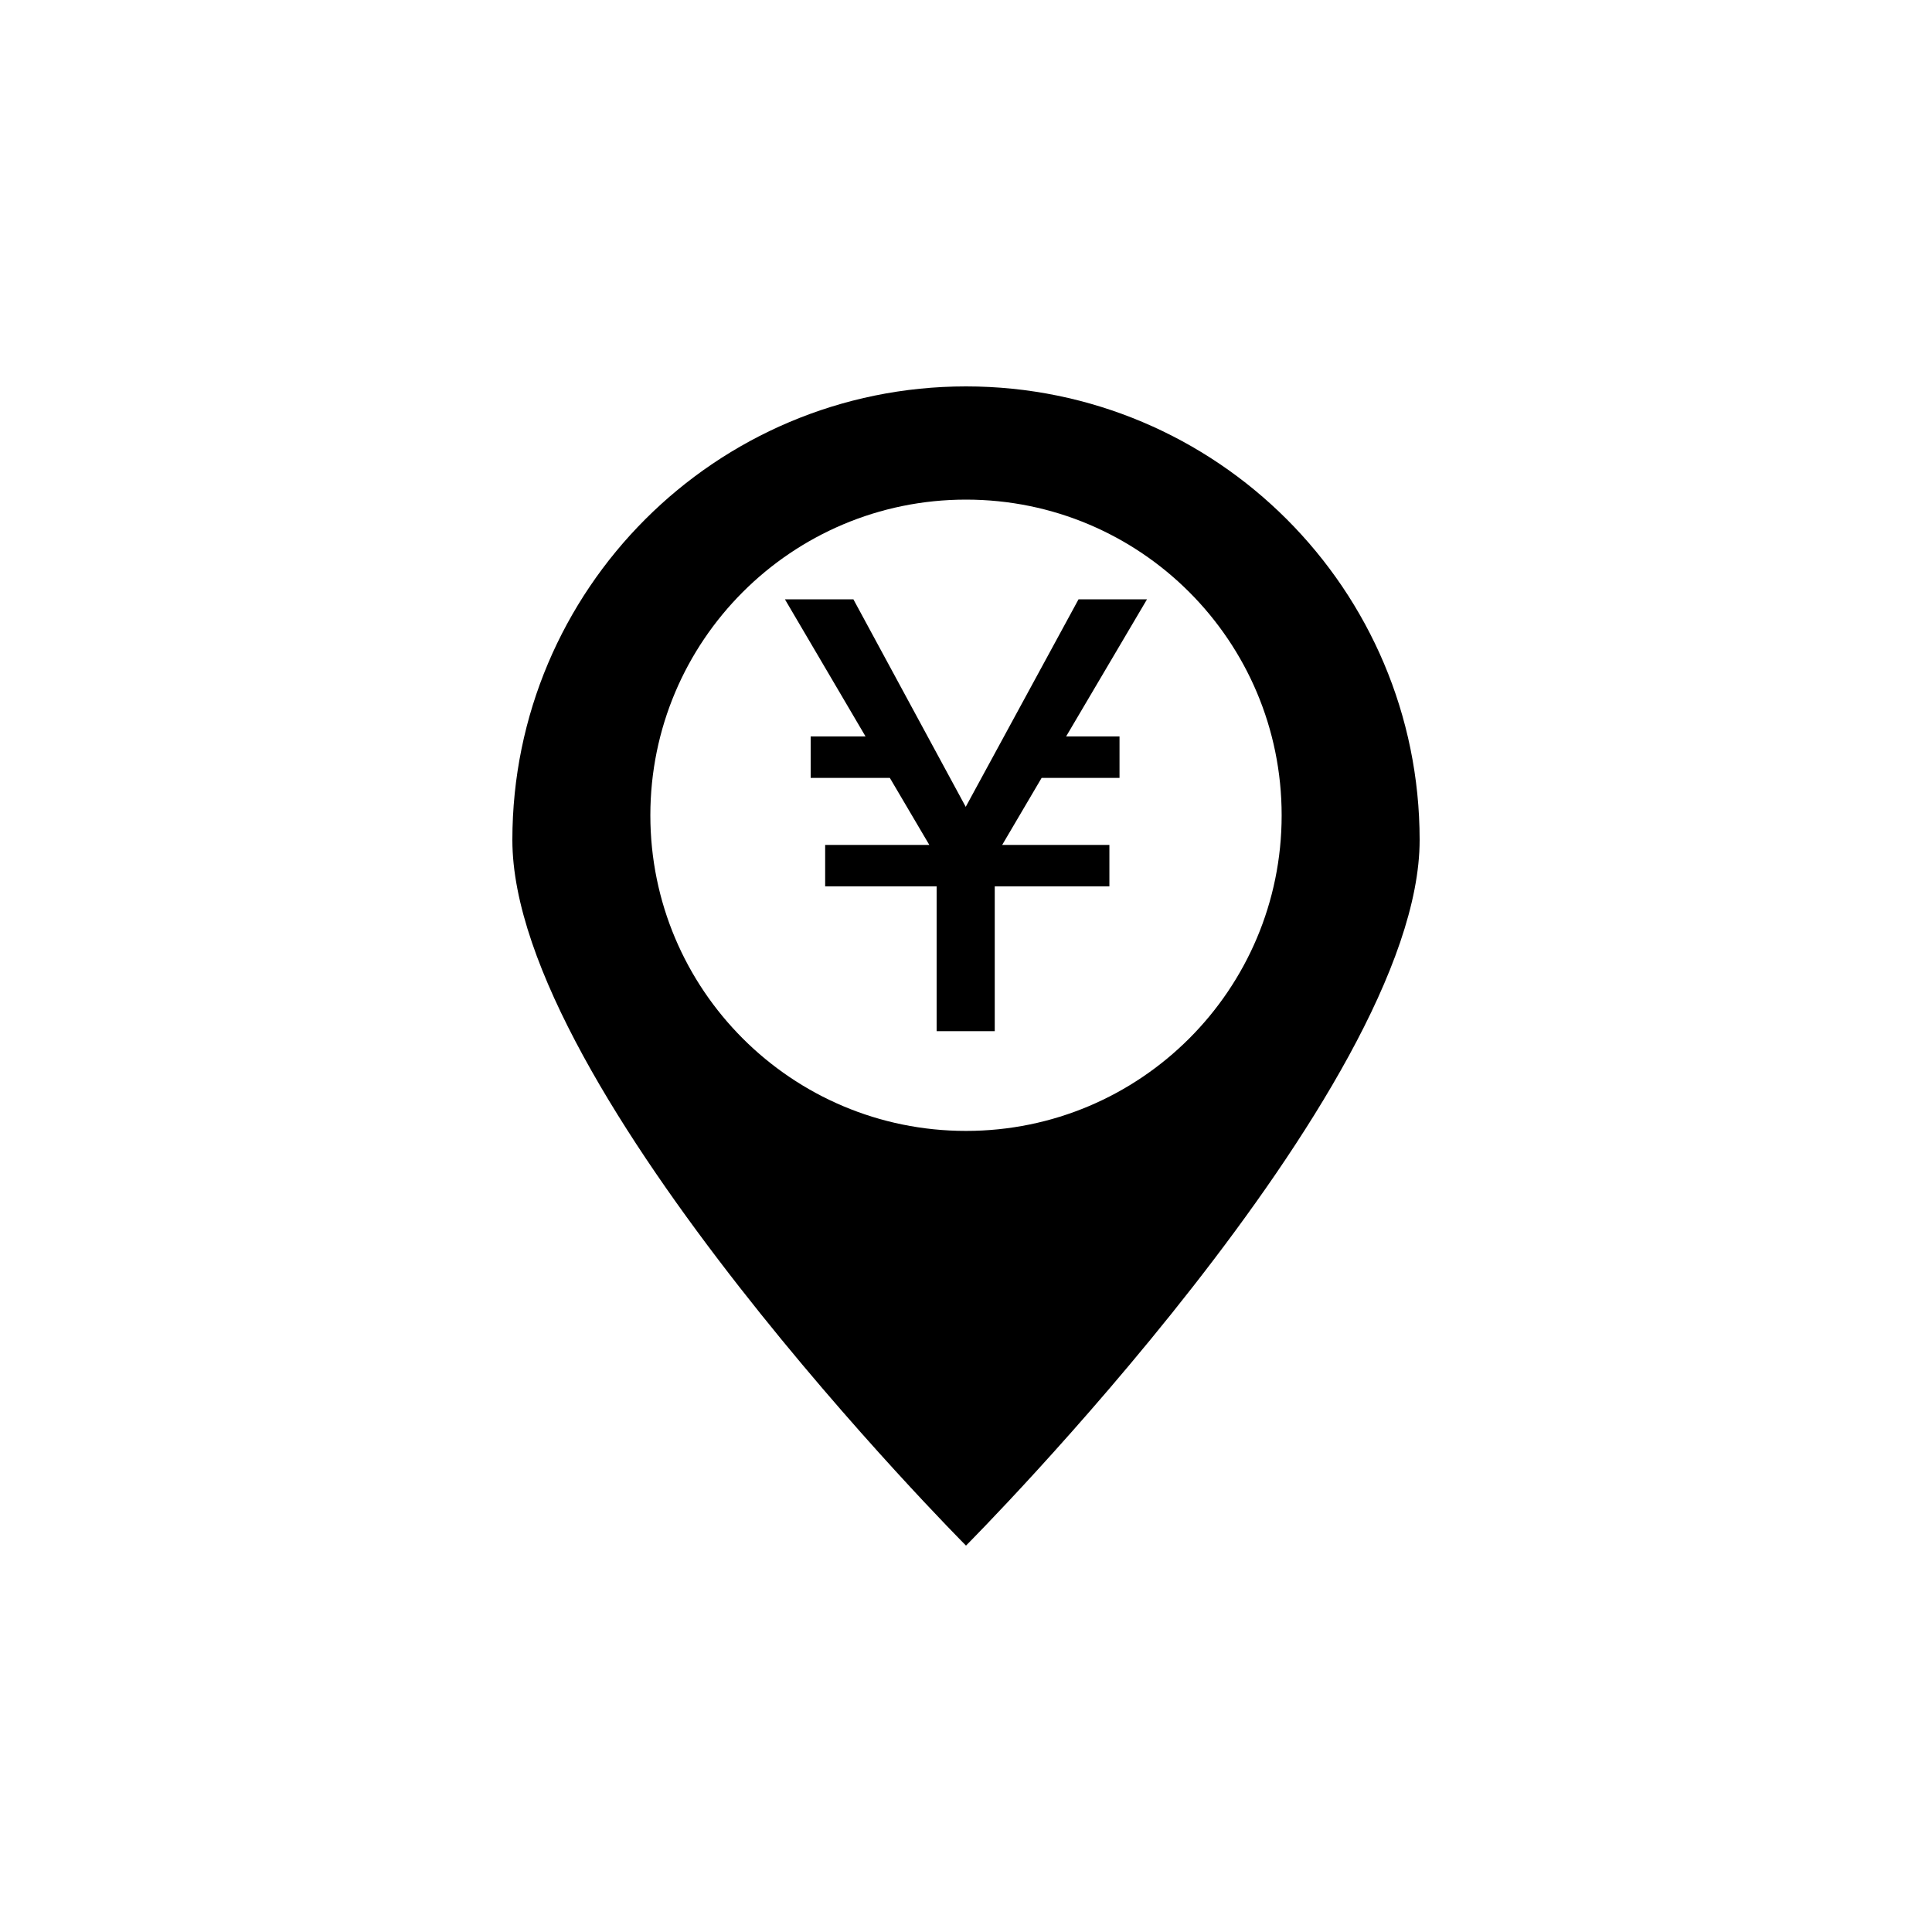 <?xml version="1.0" encoding="utf-8"?>
<!-- Generator: Adobe Illustrator 16.0.4, SVG Export Plug-In . SVG Version: 6.00 Build 0)  -->
<!DOCTYPE svg PUBLIC "-//W3C//DTD SVG 1.1//EN" "http://www.w3.org/Graphics/SVG/1.1/DTD/svg11.dtd">
<svg version="1.1" id="Layer_1" xmlns="http://www.w3.org/2000/svg" xmlns:xlink="http://www.w3.org/1999/xlink" x="0px" y="0px"
	 width="50px" height="50px" viewBox="0 0 50 50" enable-background="new 0 0 50 50" xml:space="preserve">
<g>
	<polygon points="27.912,15.511 24.993,20.881 22.086,15.511 20.314,15.511 22.4,19.059 20.98,19.059 20.98,20.132 23.029,20.132 
		24.051,21.867 21.355,21.867 21.355,22.939 24.24,22.939 24.24,26.686 25.744,26.686 25.744,22.939 28.711,22.939 28.711,21.867 
		25.936,21.867 26.957,20.132 28.973,20.132 28.973,19.059 27.591,19.059 29.684,15.511 	"/>
	<path d="M25,10c-6.482,0-11.74,5.257-11.74,11.74C13.26,28.223,25,40,25,40s11.74-11.775,11.74-18.26S31.482,10,25,10z M25,29.268
		c-4.514,0-8.169-3.656-8.169-8.168c0-4.513,3.655-8.17,8.169-8.17s8.169,3.657,8.169,8.17C33.169,25.611,29.514,29.268,25,29.268z"
		/>
</g>
</svg>
